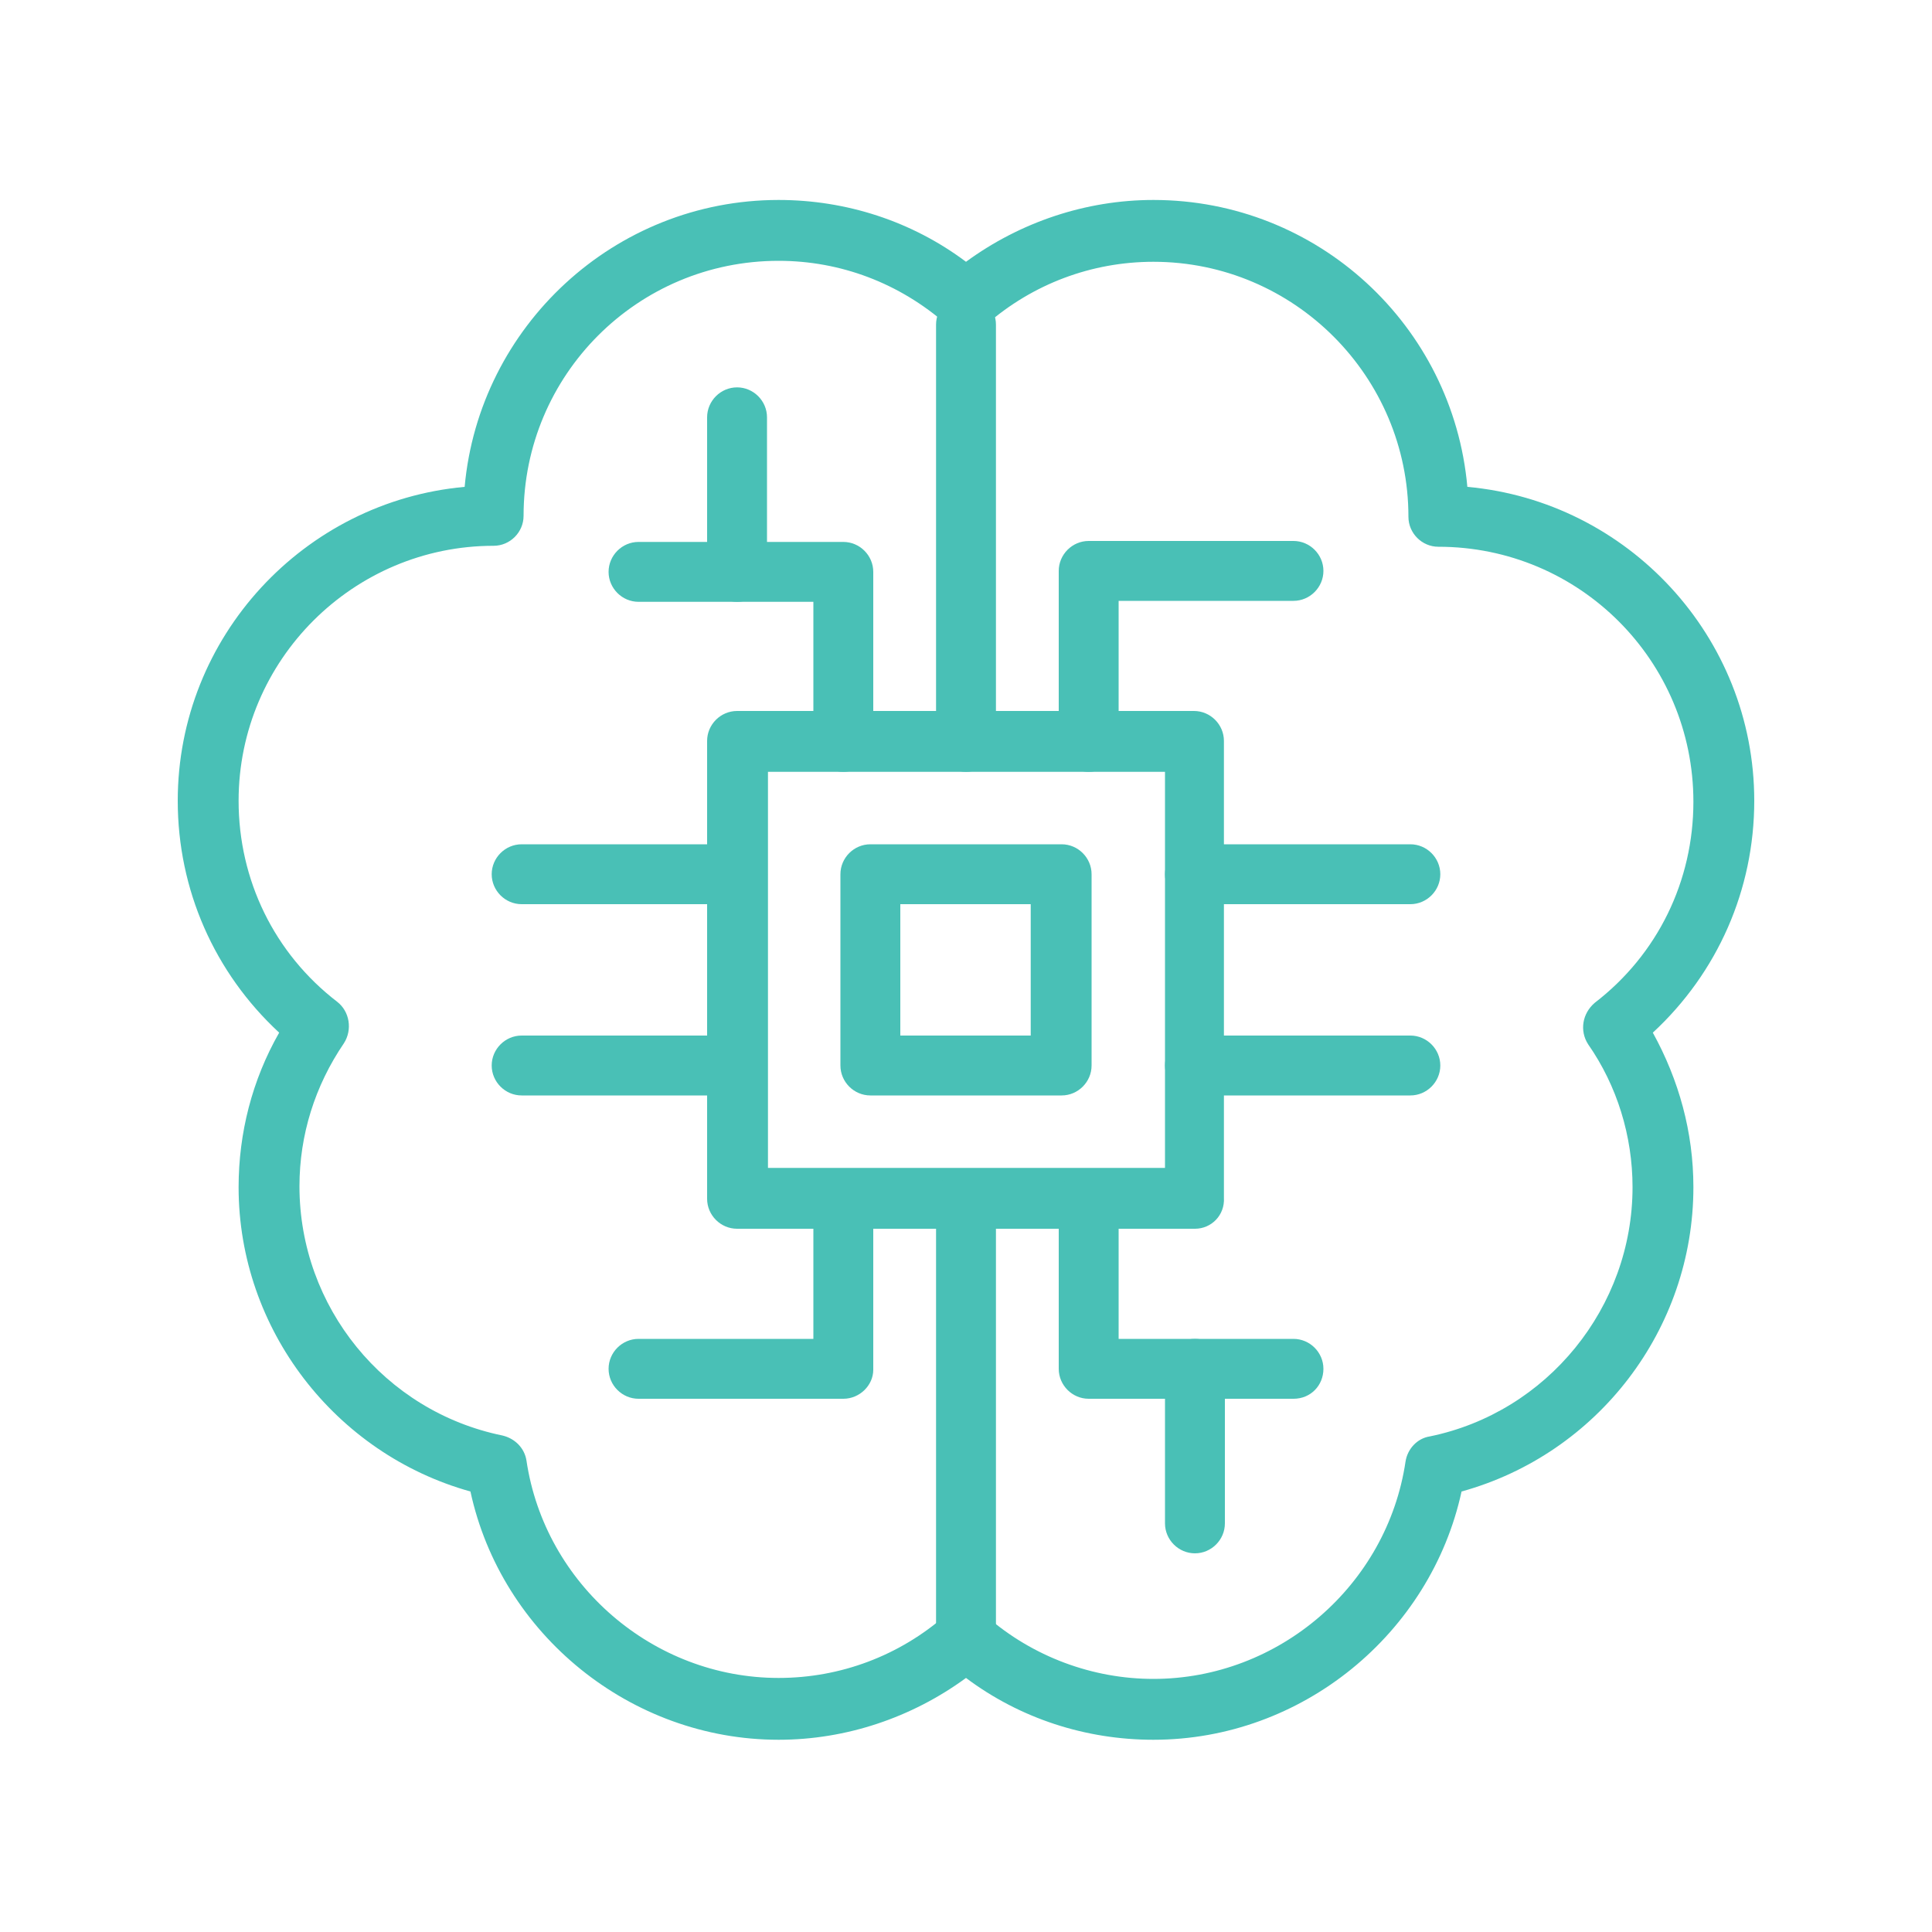 <svg width="200" height="200" xmlns="http://www.w3.org/2000/svg">
 <style type="text/css">.st0{display:none;}
	.st1{fill:#49C0B6;}</style>

 <g>
  <title>background</title>
  <rect fill="none" id="canvas_background" height="402" width="582" y="-1" x="-1"/>
 </g>
 <g>
  <title>Layer 1</title>
  <g id="Background"/>
  <g class="st0" id="Layer_4"/>
  <g id="Text">
   <g id="svg_1">
    <g id="svg_2">
     <path id="svg_3" d="m109.9,113.4l-19.8,0c-1.7,0 -3.1,-1.4 -3.1,-3.1l0,-19.8c0,-1.7 1.4,-3.1 3.1,-3.1l19.8,0c1.7,0 3.1,1.4 3.1,3.1l0,19.8c0,1.7 -1.4,3.1 -3.1,3.1zm-16.7,-6.2l13.5,0l0,-13.6l-13.5,0l0,13.6z" class="st1"/>
     <path id="svg_4" d="m123.7,127.2l-47.4,0c-1.7,0 -3.1,-1.4 -3.1,-3.1l0,-47.4c0,-1.7 1.4,-3.1 3.1,-3.1l47.3,0c1.7,0 3.1,1.4 3.1,3.1l0,47.3c0.1,1.8 -1.3,3.2 -3,3.2zm-44.2,-6.3l41.1,0l0,-41l-41.1,0l0,41z" class="st1"/>
     <path id="svg_5" d="m87.3,79.9c-1.7,0 -3.1,-1.4 -3.1,-3.1l0,-14.5l-18.1,0c-1.7,0 -3.1,-1.4 -3.1,-3.1s1.4,-3.1 3.1,-3.1l21.2,0c1.7,0 3.1,1.4 3.1,3.1l0,17.6c0,1.7 -1.4,3.1 -3.1,3.1z" class="st1"/>
     <path id="svg_6" d="m87.3,144.8l-21.2,0c-1.7,0 -3.1,-1.4 -3.1,-3.1s1.4,-3.1 3.1,-3.1l18.1,0l0,-14.4c0,-1.7 1.4,-3.1 3.1,-3.1c1.7,0 3.1,1.4 3.1,3.1l0,17.6c0,1.6 -1.4,3 -3.1,3z" class="st1"/>
     <path id="svg_7" d="m76.3,93.6l-22.3,0c-1.7,0 -3.1,-1.4 -3.1,-3.1s1.4,-3.1 3.1,-3.1l22.3,0c1.7,0 3.1,1.4 3.1,3.1s-1.3,3.1 -3.1,3.1z" class="st1"/>
     <path id="svg_8" d="m76.3,113.4l-22.3,0c-1.7,0 -3.1,-1.4 -3.1,-3.1s1.4,-3.1 3.1,-3.1l22.3,0c1.7,0 3.1,1.4 3.1,3.1s-1.3,3.1 -3.1,3.1z" class="st1"/>
     <path id="svg_9" d="m112.7,79.9c-1.7,0 -3.1,-1.4 -3.1,-3.1l0,-17.7c0,-1.7 1.4,-3.1 3.1,-3.1l21.2,0c1.7,0 3.1,1.4 3.1,3.1s-1.4,3.1 -3.1,3.1l-18.1,0l0,14.4c0.1,1.9 -1.4,3.3 -3.1,3.3z" class="st1"/>
     <path id="svg_10" d="m133.9,144.8l-21.2,0c-1.7,0 -3.1,-1.4 -3.1,-3.1l0,-17.6c0,-1.7 1.4,-3.1 3.1,-3.1c1.7,0 3.1,1.4 3.1,3.1l0,14.5l18.1,0c1.7,0 3.1,1.4 3.1,3.1s-1.3,3.1 -3.1,3.1z" class="st1"/>
     <path id="svg_11" d="m146,113.4l-22.3,0c-1.7,0 -3.1,-1.4 -3.1,-3.1s1.4,-3.1 3.1,-3.1l22.3,0c1.7,0 3.1,1.4 3.1,3.1s-1.4,3.1 -3.1,3.1z" class="st1"/>
     <path id="svg_12" d="m146,93.6l-22.3,0c-1.7,0 -3.1,-1.4 -3.1,-3.1s1.4,-3.1 3.1,-3.1l22.3,0c1.7,0 3.1,1.4 3.1,3.1s-1.4,3.1 -3.1,3.1z" class="st1"/>
     <path id="svg_13" d="m100,172.8c-1.7,0 -3.1,-1.4 -3.1,-3.1l0,-45.6c0,-1.7 1.4,-3.1 3.1,-3.1s3.1,1.4 3.1,3.1l0,45.6c0,1.7 -1.4,3.1 -3.1,3.1z" class="st1"/>
     <path id="svg_14" d="m100,79.9c-1.7,0 -3.1,-1.4 -3.1,-3.1l0,-43.2c0,-1.7 1.4,-3.1 3.1,-3.1s3.1,1.4 3.1,3.1l0,43.1c0,1.8 -1.4,3.2 -3.1,3.2z" class="st1"/>
     <path id="svg_15" d="m76.3,62.3c-1.7,0 -3.1,-1.4 -3.1,-3.1l0,-16c0,-1.7 1.4,-3.1 3.1,-3.1c1.7,0 3.1,1.4 3.1,3.1l0,16c0.1,1.7 -1.3,3.1 -3.1,3.1z" class="st1"/>
     <path id="svg_16" d="m123.7,160.8c-1.7,0 -3.1,-1.4 -3.1,-3.1l0,-16c0,-1.7 1.4,-3.1 3.1,-3.1s3.1,1.4 3.1,3.1l0,16c0,1.7 -1.4,3.1 -3.1,3.1z" class="st1"/>
    </g>
    <path id="svg_17" d="m119.4,180.1c-7,0 -13.8,-2.2 -19.4,-6.4c-5.6,4.1 -12.4,6.4 -19.4,6.4c-15.3,0 -28.7,-10.9 -31.9,-25.7c-14,-3.9 -24,-16.8 -24,-31.5c0,-5.6 1.4,-11.1 4.2,-16c-6.7,-6.2 -10.5,-14.8 -10.5,-24c0,-17 13.1,-31 29.7,-32.5c1.5,-16.6 15.5,-29.7 32.5,-29.7c7,0 13.8,2.2 19.4,6.4c5.6,-4.1 12.4,-6.4 19.4,-6.4c17,0 31,13 32.5,29.7c16.6,1.5 29.7,15.5 29.7,32.5c0,9.2 -3.8,17.8 -10.5,24c2.7,4.9 4.2,10.3 4.2,16c0,14.7 -9.9,27.6 -24,31.5c-3.2,14.7 -16.5,25.7 -31.9,25.7zm-19.4,-13.6c0.7,0 1.5,0.3 2.1,0.8c4.8,4.2 11,6.5 17.3,6.5c13,0 24.2,-9.7 26.1,-22.5c0.2,-1.3 1.2,-2.4 2.5,-2.6c12.2,-2.5 21,-13.4 21,-25.8c0,-5.3 -1.6,-10.5 -4.6,-14.8c-0.9,-1.4 -0.6,-3.2 0.7,-4.3c6.5,-5 10.2,-12.6 10.2,-20.8c0,-14.6 -11.8,-26.4 -26.4,-26.4c-1.7,0 -3.1,-1.4 -3.1,-3.1c0,-14.5 -11.8,-26.4 -26.4,-26.4c-6.4,0 -12.5,2.3 -17.3,6.5c-1.2,1 -2.9,1 -4.1,0c-4.9,-4.3 -11,-6.6 -17.4,-6.6c-14.6,0 -26.4,11.8 -26.4,26.4c0,1.7 -1.4,3.1 -3.1,3.1c-14.5,0 -26.4,11.8 -26.4,26.4c0,8.2 3.7,15.8 10.2,20.8c1.3,1 1.6,2.9 0.7,4.3c-3,4.4 -4.6,9.5 -4.6,14.8c0,12.5 8.8,23.3 21,25.8c1.3,0.3 2.3,1.3 2.5,2.6c1.9,12.8 13.1,22.5 26.1,22.5c6.4,0 12.5,-2.3 17.3,-6.5c0.6,-0.4 1.4,-0.7 2.1,-0.7z" class="st1"/>
   </g>
  </g>
  <g class="st0" id="Guides"/>
  <g class="st0" id="Guides_1_"/>
 </g>
</svg>